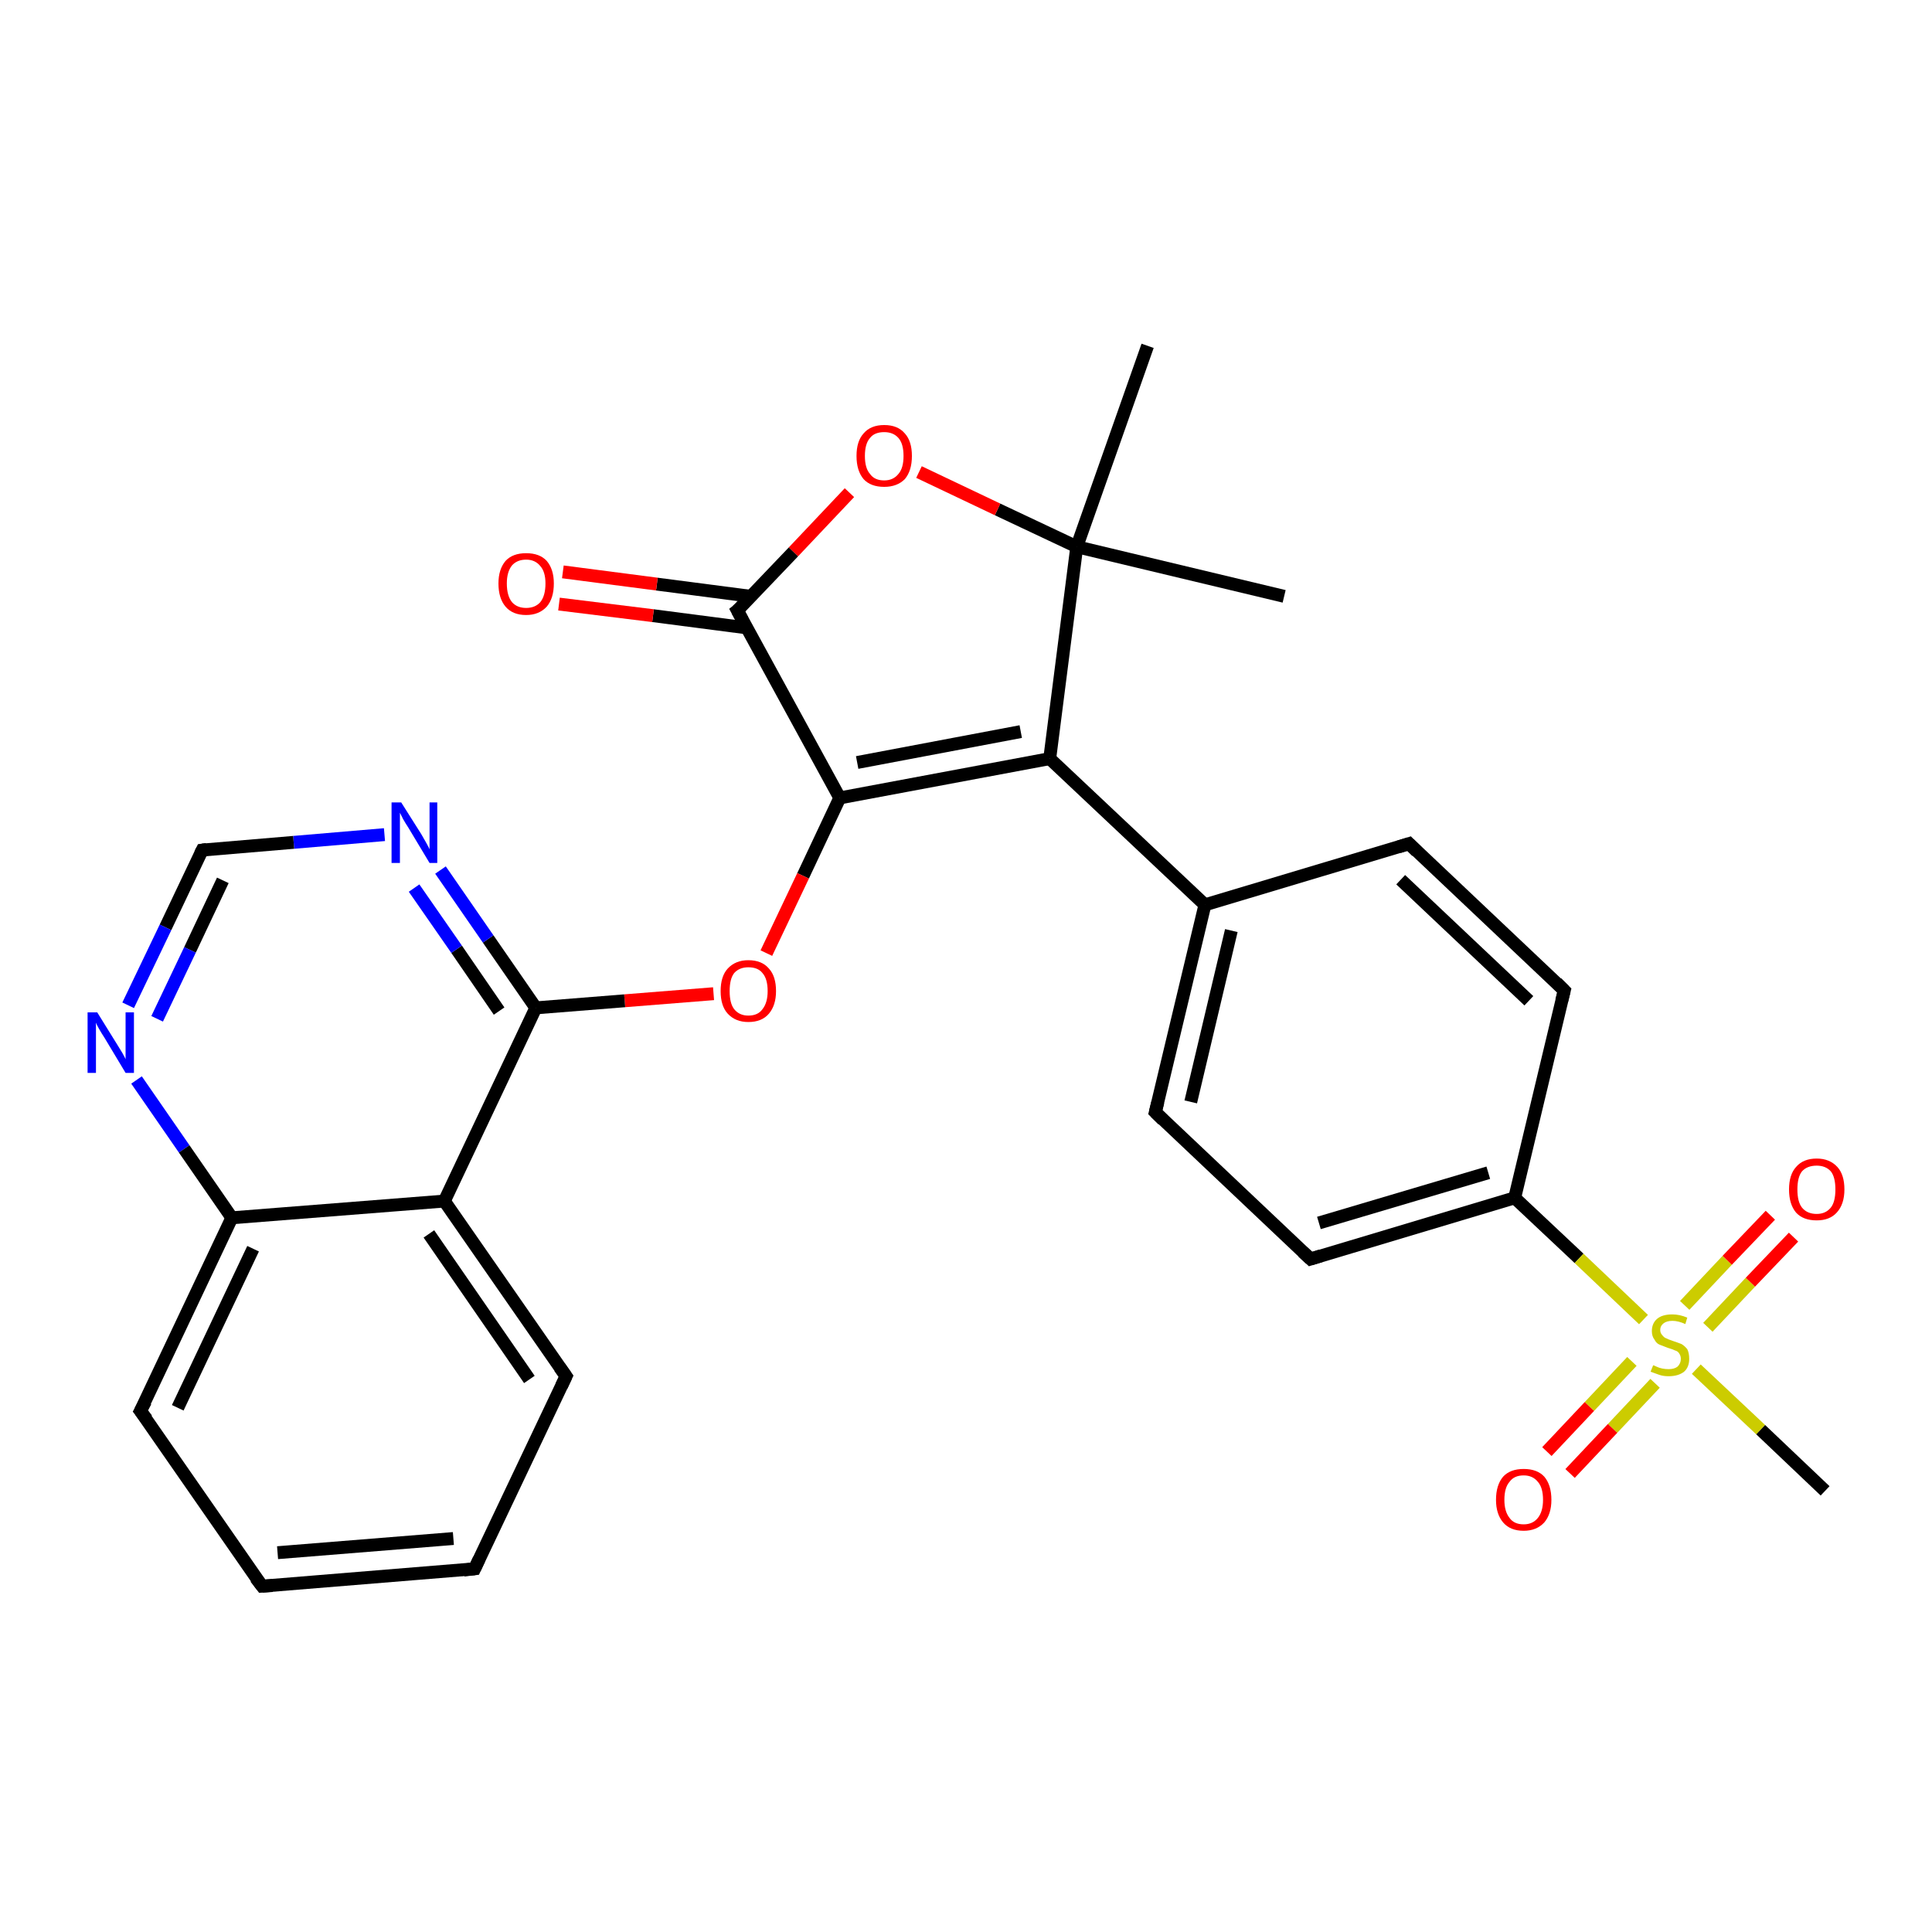 <?xml version='1.0' encoding='iso-8859-1'?>
<svg version='1.1' baseProfile='full'
              xmlns='http://www.w3.org/2000/svg'
                      xmlns:rdkit='http://www.rdkit.org/xml'
                      xmlns:xlink='http://www.w3.org/1999/xlink'
                  xml:space='preserve'
width='300px' height='300px' viewBox='0 0 300 300'>
<!-- END OF HEADER -->
<rect style='opacity:1.0;fill:#FFFFFF;stroke:none' width='300.0' height='300.0' x='0.0' y='0.0'> </rect>
<path class='bond-0 atom-0 atom-1' d='M 178.2,53.7 L 167.2,84.9' style='fill:none;fill-rule:evenodd;stroke:#000000;stroke-width:2.0px;stroke-linecap:butt;stroke-linejoin:miter;stroke-opacity:1' />
<path class='bond-1 atom-1 atom-2' d='M 167.2,84.9 L 199.4,92.6' style='fill:none;fill-rule:evenodd;stroke:#000000;stroke-width:2.0px;stroke-linecap:butt;stroke-linejoin:miter;stroke-opacity:1' />
<path class='bond-2 atom-1 atom-3' d='M 167.2,84.9 L 154.9,79.1' style='fill:none;fill-rule:evenodd;stroke:#000000;stroke-width:2.0px;stroke-linecap:butt;stroke-linejoin:miter;stroke-opacity:1' />
<path class='bond-2 atom-1 atom-3' d='M 154.9,79.1 L 142.7,73.3' style='fill:none;fill-rule:evenodd;stroke:#FF0000;stroke-width:2.0px;stroke-linecap:butt;stroke-linejoin:miter;stroke-opacity:1' />
<path class='bond-3 atom-3 atom-4' d='M 131.9,76.5 L 123.2,85.7' style='fill:none;fill-rule:evenodd;stroke:#FF0000;stroke-width:2.0px;stroke-linecap:butt;stroke-linejoin:miter;stroke-opacity:1' />
<path class='bond-3 atom-3 atom-4' d='M 123.2,85.7 L 114.5,94.8' style='fill:none;fill-rule:evenodd;stroke:#000000;stroke-width:2.0px;stroke-linecap:butt;stroke-linejoin:miter;stroke-opacity:1' />
<path class='bond-4 atom-4 atom-5' d='M 116.6,92.6 L 102.0,90.7' style='fill:none;fill-rule:evenodd;stroke:#000000;stroke-width:2.0px;stroke-linecap:butt;stroke-linejoin:miter;stroke-opacity:1' />
<path class='bond-4 atom-4 atom-5' d='M 102.0,90.7 L 87.4,88.8' style='fill:none;fill-rule:evenodd;stroke:#FF0000;stroke-width:2.0px;stroke-linecap:butt;stroke-linejoin:miter;stroke-opacity:1' />
<path class='bond-4 atom-4 atom-5' d='M 116.0,97.5 L 101.4,95.6' style='fill:none;fill-rule:evenodd;stroke:#000000;stroke-width:2.0px;stroke-linecap:butt;stroke-linejoin:miter;stroke-opacity:1' />
<path class='bond-4 atom-4 atom-5' d='M 101.4,95.6 L 86.8,93.8' style='fill:none;fill-rule:evenodd;stroke:#FF0000;stroke-width:2.0px;stroke-linecap:butt;stroke-linejoin:miter;stroke-opacity:1' />
<path class='bond-5 atom-4 atom-6' d='M 114.5,94.8 L 130.4,123.9' style='fill:none;fill-rule:evenodd;stroke:#000000;stroke-width:2.0px;stroke-linecap:butt;stroke-linejoin:miter;stroke-opacity:1' />
<path class='bond-6 atom-6 atom-7' d='M 130.4,123.9 L 124.7,136.0' style='fill:none;fill-rule:evenodd;stroke:#000000;stroke-width:2.0px;stroke-linecap:butt;stroke-linejoin:miter;stroke-opacity:1' />
<path class='bond-6 atom-6 atom-7' d='M 124.7,136.0 L 119.0,148.0' style='fill:none;fill-rule:evenodd;stroke:#FF0000;stroke-width:2.0px;stroke-linecap:butt;stroke-linejoin:miter;stroke-opacity:1' />
<path class='bond-7 atom-7 atom-8' d='M 110.8,154.3 L 97.0,155.4' style='fill:none;fill-rule:evenodd;stroke:#FF0000;stroke-width:2.0px;stroke-linecap:butt;stroke-linejoin:miter;stroke-opacity:1' />
<path class='bond-7 atom-7 atom-8' d='M 97.0,155.4 L 83.2,156.5' style='fill:none;fill-rule:evenodd;stroke:#000000;stroke-width:2.0px;stroke-linecap:butt;stroke-linejoin:miter;stroke-opacity:1' />
<path class='bond-8 atom-8 atom-9' d='M 83.2,156.5 L 75.8,145.8' style='fill:none;fill-rule:evenodd;stroke:#000000;stroke-width:2.0px;stroke-linecap:butt;stroke-linejoin:miter;stroke-opacity:1' />
<path class='bond-8 atom-8 atom-9' d='M 75.8,145.8 L 68.4,135.1' style='fill:none;fill-rule:evenodd;stroke:#0000FF;stroke-width:2.0px;stroke-linecap:butt;stroke-linejoin:miter;stroke-opacity:1' />
<path class='bond-8 atom-8 atom-9' d='M 77.5,157.0 L 70.9,147.4' style='fill:none;fill-rule:evenodd;stroke:#000000;stroke-width:2.0px;stroke-linecap:butt;stroke-linejoin:miter;stroke-opacity:1' />
<path class='bond-8 atom-8 atom-9' d='M 70.9,147.4 L 64.3,137.9' style='fill:none;fill-rule:evenodd;stroke:#0000FF;stroke-width:2.0px;stroke-linecap:butt;stroke-linejoin:miter;stroke-opacity:1' />
<path class='bond-9 atom-9 atom-10' d='M 59.7,129.6 L 45.6,130.8' style='fill:none;fill-rule:evenodd;stroke:#0000FF;stroke-width:2.0px;stroke-linecap:butt;stroke-linejoin:miter;stroke-opacity:1' />
<path class='bond-9 atom-9 atom-10' d='M 45.6,130.8 L 31.4,132.0' style='fill:none;fill-rule:evenodd;stroke:#000000;stroke-width:2.0px;stroke-linecap:butt;stroke-linejoin:miter;stroke-opacity:1' />
<path class='bond-10 atom-10 atom-11' d='M 31.4,132.0 L 25.7,144.0' style='fill:none;fill-rule:evenodd;stroke:#000000;stroke-width:2.0px;stroke-linecap:butt;stroke-linejoin:miter;stroke-opacity:1' />
<path class='bond-10 atom-10 atom-11' d='M 25.7,144.0 L 19.9,156.1' style='fill:none;fill-rule:evenodd;stroke:#0000FF;stroke-width:2.0px;stroke-linecap:butt;stroke-linejoin:miter;stroke-opacity:1' />
<path class='bond-10 atom-10 atom-11' d='M 34.6,136.7 L 29.5,147.5' style='fill:none;fill-rule:evenodd;stroke:#000000;stroke-width:2.0px;stroke-linecap:butt;stroke-linejoin:miter;stroke-opacity:1' />
<path class='bond-10 atom-10 atom-11' d='M 29.5,147.5 L 24.4,158.2' style='fill:none;fill-rule:evenodd;stroke:#0000FF;stroke-width:2.0px;stroke-linecap:butt;stroke-linejoin:miter;stroke-opacity:1' />
<path class='bond-11 atom-11 atom-12' d='M 21.2,167.7 L 28.6,178.4' style='fill:none;fill-rule:evenodd;stroke:#0000FF;stroke-width:2.0px;stroke-linecap:butt;stroke-linejoin:miter;stroke-opacity:1' />
<path class='bond-11 atom-11 atom-12' d='M 28.6,178.4 L 36.0,189.1' style='fill:none;fill-rule:evenodd;stroke:#000000;stroke-width:2.0px;stroke-linecap:butt;stroke-linejoin:miter;stroke-opacity:1' />
<path class='bond-12 atom-12 atom-13' d='M 36.0,189.1 L 21.8,219.1' style='fill:none;fill-rule:evenodd;stroke:#000000;stroke-width:2.0px;stroke-linecap:butt;stroke-linejoin:miter;stroke-opacity:1' />
<path class='bond-12 atom-12 atom-13' d='M 39.3,193.9 L 27.6,218.6' style='fill:none;fill-rule:evenodd;stroke:#000000;stroke-width:2.0px;stroke-linecap:butt;stroke-linejoin:miter;stroke-opacity:1' />
<path class='bond-13 atom-13 atom-14' d='M 21.8,219.1 L 40.7,246.3' style='fill:none;fill-rule:evenodd;stroke:#000000;stroke-width:2.0px;stroke-linecap:butt;stroke-linejoin:miter;stroke-opacity:1' />
<path class='bond-14 atom-14 atom-15' d='M 40.7,246.3 L 73.7,243.6' style='fill:none;fill-rule:evenodd;stroke:#000000;stroke-width:2.0px;stroke-linecap:butt;stroke-linejoin:miter;stroke-opacity:1' />
<path class='bond-14 atom-14 atom-15' d='M 43.1,241.1 L 70.4,238.9' style='fill:none;fill-rule:evenodd;stroke:#000000;stroke-width:2.0px;stroke-linecap:butt;stroke-linejoin:miter;stroke-opacity:1' />
<path class='bond-15 atom-15 atom-16' d='M 73.7,243.6 L 87.9,213.7' style='fill:none;fill-rule:evenodd;stroke:#000000;stroke-width:2.0px;stroke-linecap:butt;stroke-linejoin:miter;stroke-opacity:1' />
<path class='bond-16 atom-16 atom-17' d='M 87.9,213.7 L 69.0,186.5' style='fill:none;fill-rule:evenodd;stroke:#000000;stroke-width:2.0px;stroke-linecap:butt;stroke-linejoin:miter;stroke-opacity:1' />
<path class='bond-16 atom-16 atom-17' d='M 82.2,214.2 L 66.6,191.6' style='fill:none;fill-rule:evenodd;stroke:#000000;stroke-width:2.0px;stroke-linecap:butt;stroke-linejoin:miter;stroke-opacity:1' />
<path class='bond-17 atom-6 atom-18' d='M 130.4,123.9 L 163.0,117.8' style='fill:none;fill-rule:evenodd;stroke:#000000;stroke-width:2.0px;stroke-linecap:butt;stroke-linejoin:miter;stroke-opacity:1' />
<path class='bond-17 atom-6 atom-18' d='M 133.1,118.4 L 158.5,113.6' style='fill:none;fill-rule:evenodd;stroke:#000000;stroke-width:2.0px;stroke-linecap:butt;stroke-linejoin:miter;stroke-opacity:1' />
<path class='bond-18 atom-18 atom-19' d='M 163.0,117.8 L 187.1,140.5' style='fill:none;fill-rule:evenodd;stroke:#000000;stroke-width:2.0px;stroke-linecap:butt;stroke-linejoin:miter;stroke-opacity:1' />
<path class='bond-19 atom-19 atom-20' d='M 187.1,140.5 L 179.4,172.7' style='fill:none;fill-rule:evenodd;stroke:#000000;stroke-width:2.0px;stroke-linecap:butt;stroke-linejoin:miter;stroke-opacity:1' />
<path class='bond-19 atom-19 atom-20' d='M 191.2,144.5 L 184.9,171.1' style='fill:none;fill-rule:evenodd;stroke:#000000;stroke-width:2.0px;stroke-linecap:butt;stroke-linejoin:miter;stroke-opacity:1' />
<path class='bond-20 atom-20 atom-21' d='M 179.4,172.7 L 203.5,195.5' style='fill:none;fill-rule:evenodd;stroke:#000000;stroke-width:2.0px;stroke-linecap:butt;stroke-linejoin:miter;stroke-opacity:1' />
<path class='bond-21 atom-21 atom-22' d='M 203.5,195.5 L 235.2,186.0' style='fill:none;fill-rule:evenodd;stroke:#000000;stroke-width:2.0px;stroke-linecap:butt;stroke-linejoin:miter;stroke-opacity:1' />
<path class='bond-21 atom-21 atom-22' d='M 204.8,189.9 L 231.1,182.1' style='fill:none;fill-rule:evenodd;stroke:#000000;stroke-width:2.0px;stroke-linecap:butt;stroke-linejoin:miter;stroke-opacity:1' />
<path class='bond-22 atom-22 atom-23' d='M 235.2,186.0 L 242.9,153.8' style='fill:none;fill-rule:evenodd;stroke:#000000;stroke-width:2.0px;stroke-linecap:butt;stroke-linejoin:miter;stroke-opacity:1' />
<path class='bond-23 atom-23 atom-24' d='M 242.9,153.8 L 218.8,131.0' style='fill:none;fill-rule:evenodd;stroke:#000000;stroke-width:2.0px;stroke-linecap:butt;stroke-linejoin:miter;stroke-opacity:1' />
<path class='bond-23 atom-23 atom-24' d='M 237.4,155.4 L 217.5,136.6' style='fill:none;fill-rule:evenodd;stroke:#000000;stroke-width:2.0px;stroke-linecap:butt;stroke-linejoin:miter;stroke-opacity:1' />
<path class='bond-24 atom-22 atom-25' d='M 235.2,186.0 L 245.2,195.4' style='fill:none;fill-rule:evenodd;stroke:#000000;stroke-width:2.0px;stroke-linecap:butt;stroke-linejoin:miter;stroke-opacity:1' />
<path class='bond-24 atom-22 atom-25' d='M 245.2,195.4 L 255.2,204.9' style='fill:none;fill-rule:evenodd;stroke:#CCCC00;stroke-width:2.0px;stroke-linecap:butt;stroke-linejoin:miter;stroke-opacity:1' />
<path class='bond-25 atom-25 atom-26' d='M 263.4,212.6 L 273.4,222.0' style='fill:none;fill-rule:evenodd;stroke:#CCCC00;stroke-width:2.0px;stroke-linecap:butt;stroke-linejoin:miter;stroke-opacity:1' />
<path class='bond-25 atom-25 atom-26' d='M 273.4,222.0 L 283.4,231.5' style='fill:none;fill-rule:evenodd;stroke:#000000;stroke-width:2.0px;stroke-linecap:butt;stroke-linejoin:miter;stroke-opacity:1' />
<path class='bond-26 atom-25 atom-27' d='M 265.2,206.1 L 271.8,199.1' style='fill:none;fill-rule:evenodd;stroke:#CCCC00;stroke-width:2.0px;stroke-linecap:butt;stroke-linejoin:miter;stroke-opacity:1' />
<path class='bond-26 atom-25 atom-27' d='M 271.8,199.1 L 278.5,192.1' style='fill:none;fill-rule:evenodd;stroke:#FF0000;stroke-width:2.0px;stroke-linecap:butt;stroke-linejoin:miter;stroke-opacity:1' />
<path class='bond-26 atom-25 atom-27' d='M 261.6,202.7 L 268.2,195.7' style='fill:none;fill-rule:evenodd;stroke:#CCCC00;stroke-width:2.0px;stroke-linecap:butt;stroke-linejoin:miter;stroke-opacity:1' />
<path class='bond-26 atom-25 atom-27' d='M 268.2,195.7 L 274.9,188.7' style='fill:none;fill-rule:evenodd;stroke:#FF0000;stroke-width:2.0px;stroke-linecap:butt;stroke-linejoin:miter;stroke-opacity:1' />
<path class='bond-27 atom-25 atom-28' d='M 253.4,211.4 L 246.8,218.4' style='fill:none;fill-rule:evenodd;stroke:#CCCC00;stroke-width:2.0px;stroke-linecap:butt;stroke-linejoin:miter;stroke-opacity:1' />
<path class='bond-27 atom-25 atom-28' d='M 246.8,218.4 L 240.2,225.4' style='fill:none;fill-rule:evenodd;stroke:#FF0000;stroke-width:2.0px;stroke-linecap:butt;stroke-linejoin:miter;stroke-opacity:1' />
<path class='bond-27 atom-25 atom-28' d='M 257.0,214.8 L 250.4,221.8' style='fill:none;fill-rule:evenodd;stroke:#CCCC00;stroke-width:2.0px;stroke-linecap:butt;stroke-linejoin:miter;stroke-opacity:1' />
<path class='bond-27 atom-25 atom-28' d='M 250.4,221.8 L 243.8,228.8' style='fill:none;fill-rule:evenodd;stroke:#FF0000;stroke-width:2.0px;stroke-linecap:butt;stroke-linejoin:miter;stroke-opacity:1' />
<path class='bond-28 atom-18 atom-1' d='M 163.0,117.8 L 167.2,84.9' style='fill:none;fill-rule:evenodd;stroke:#000000;stroke-width:2.0px;stroke-linecap:butt;stroke-linejoin:miter;stroke-opacity:1' />
<path class='bond-29 atom-24 atom-19' d='M 218.8,131.0 L 187.1,140.5' style='fill:none;fill-rule:evenodd;stroke:#000000;stroke-width:2.0px;stroke-linecap:butt;stroke-linejoin:miter;stroke-opacity:1' />
<path class='bond-30 atom-17 atom-8' d='M 69.0,186.5 L 83.2,156.5' style='fill:none;fill-rule:evenodd;stroke:#000000;stroke-width:2.0px;stroke-linecap:butt;stroke-linejoin:miter;stroke-opacity:1' />
<path class='bond-31 atom-17 atom-12' d='M 69.0,186.5 L 36.0,189.1' style='fill:none;fill-rule:evenodd;stroke:#000000;stroke-width:2.0px;stroke-linecap:butt;stroke-linejoin:miter;stroke-opacity:1' />
<path d='M 115.0,94.4 L 114.5,94.8 L 115.3,96.3' style='fill:none;stroke:#000000;stroke-width:2.0px;stroke-linecap:butt;stroke-linejoin:miter;stroke-opacity:1;' />
<path d='M 32.1,131.9 L 31.4,132.0 L 31.1,132.6' style='fill:none;stroke:#000000;stroke-width:2.0px;stroke-linecap:butt;stroke-linejoin:miter;stroke-opacity:1;' />
<path d='M 22.6,217.6 L 21.8,219.1 L 22.8,220.4' style='fill:none;stroke:#000000;stroke-width:2.0px;stroke-linecap:butt;stroke-linejoin:miter;stroke-opacity:1;' />
<path d='M 39.7,245.0 L 40.7,246.3 L 42.3,246.2' style='fill:none;stroke:#000000;stroke-width:2.0px;stroke-linecap:butt;stroke-linejoin:miter;stroke-opacity:1;' />
<path d='M 72.0,243.8 L 73.7,243.6 L 74.4,242.1' style='fill:none;stroke:#000000;stroke-width:2.0px;stroke-linecap:butt;stroke-linejoin:miter;stroke-opacity:1;' />
<path d='M 87.2,215.2 L 87.9,213.7 L 86.9,212.3' style='fill:none;stroke:#000000;stroke-width:2.0px;stroke-linecap:butt;stroke-linejoin:miter;stroke-opacity:1;' />
<path d='M 179.8,171.1 L 179.4,172.7 L 180.6,173.9' style='fill:none;stroke:#000000;stroke-width:2.0px;stroke-linecap:butt;stroke-linejoin:miter;stroke-opacity:1;' />
<path d='M 202.3,194.4 L 203.5,195.5 L 205.1,195.0' style='fill:none;stroke:#000000;stroke-width:2.0px;stroke-linecap:butt;stroke-linejoin:miter;stroke-opacity:1;' />
<path d='M 242.5,155.4 L 242.9,153.8 L 241.7,152.6' style='fill:none;stroke:#000000;stroke-width:2.0px;stroke-linecap:butt;stroke-linejoin:miter;stroke-opacity:1;' />
<path d='M 220.0,132.2 L 218.8,131.0 L 217.2,131.5' style='fill:none;stroke:#000000;stroke-width:2.0px;stroke-linecap:butt;stroke-linejoin:miter;stroke-opacity:1;' />
<path class='atom-3' d='M 133.0 70.8
Q 133.0 68.5, 134.1 67.3
Q 135.2 66.0, 137.3 66.0
Q 139.4 66.0, 140.5 67.3
Q 141.6 68.5, 141.6 70.8
Q 141.6 73.1, 140.5 74.4
Q 139.3 75.6, 137.3 75.6
Q 135.2 75.6, 134.1 74.4
Q 133.0 73.1, 133.0 70.8
M 137.3 74.6
Q 138.7 74.6, 139.5 73.6
Q 140.3 72.7, 140.3 70.8
Q 140.3 68.9, 139.5 68.0
Q 138.7 67.1, 137.3 67.1
Q 135.8 67.1, 135.1 68.0
Q 134.3 68.9, 134.3 70.8
Q 134.3 72.7, 135.1 73.6
Q 135.8 74.6, 137.3 74.6
' fill='#FF0000'/>
<path class='atom-5' d='M 77.4 90.6
Q 77.4 88.4, 78.5 87.1
Q 79.6 85.9, 81.7 85.9
Q 83.8 85.9, 84.9 87.1
Q 86.0 88.4, 86.0 90.6
Q 86.0 92.9, 84.9 94.2
Q 83.7 95.5, 81.7 95.5
Q 79.6 95.5, 78.5 94.2
Q 77.4 92.9, 77.4 90.6
M 81.7 94.4
Q 83.1 94.4, 83.9 93.5
Q 84.7 92.5, 84.7 90.6
Q 84.7 88.8, 83.9 87.9
Q 83.1 86.9, 81.7 86.9
Q 80.3 86.9, 79.5 87.8
Q 78.7 88.8, 78.7 90.6
Q 78.7 92.5, 79.5 93.5
Q 80.3 94.4, 81.7 94.4
' fill='#FF0000'/>
<path class='atom-7' d='M 111.9 153.9
Q 111.9 151.6, 113.0 150.4
Q 114.2 149.1, 116.2 149.1
Q 118.3 149.1, 119.4 150.4
Q 120.5 151.6, 120.5 153.9
Q 120.5 156.1, 119.4 157.4
Q 118.3 158.7, 116.2 158.7
Q 114.2 158.7, 113.0 157.4
Q 111.9 156.2, 111.9 153.9
M 116.2 157.7
Q 117.7 157.7, 118.4 156.7
Q 119.2 155.7, 119.2 153.9
Q 119.2 152.0, 118.4 151.1
Q 117.7 150.2, 116.2 150.2
Q 114.8 150.2, 114.0 151.1
Q 113.3 152.0, 113.3 153.9
Q 113.3 155.8, 114.0 156.7
Q 114.8 157.7, 116.2 157.7
' fill='#FF0000'/>
<path class='atom-9' d='M 62.3 124.6
L 65.4 129.5
Q 65.7 130.0, 66.2 130.9
Q 66.7 131.8, 66.7 131.9
L 66.7 124.6
L 67.9 124.6
L 67.9 134.0
L 66.7 134.0
L 63.4 128.5
Q 63.0 127.9, 62.6 127.2
Q 62.2 126.4, 62.1 126.2
L 62.1 134.0
L 60.8 134.0
L 60.8 124.6
L 62.3 124.6
' fill='#0000FF'/>
<path class='atom-11' d='M 15.1 157.2
L 18.2 162.2
Q 18.5 162.7, 19.0 163.5
Q 19.5 164.4, 19.5 164.5
L 19.5 157.2
L 20.8 157.2
L 20.8 166.6
L 19.5 166.6
L 16.2 161.1
Q 15.8 160.5, 15.4 159.8
Q 15.0 159.1, 14.9 158.8
L 14.9 166.6
L 13.6 166.6
L 13.6 157.2
L 15.1 157.2
' fill='#0000FF'/>
<path class='atom-25' d='M 256.7 212.0
Q 256.8 212.0, 257.2 212.2
Q 257.6 212.4, 258.1 212.5
Q 258.6 212.6, 259.1 212.6
Q 260.0 212.6, 260.5 212.2
Q 261.0 211.7, 261.0 211.0
Q 261.0 210.5, 260.7 210.1
Q 260.5 209.8, 260.1 209.7
Q 259.7 209.5, 259.0 209.3
Q 258.2 209.0, 257.7 208.8
Q 257.2 208.6, 256.9 208.0
Q 256.5 207.5, 256.5 206.7
Q 256.5 205.5, 257.3 204.8
Q 258.1 204.1, 259.7 204.1
Q 260.8 204.1, 262.0 204.6
L 261.7 205.6
Q 260.6 205.1, 259.7 205.1
Q 258.8 205.1, 258.3 205.5
Q 257.8 205.9, 257.8 206.5
Q 257.8 207.0, 258.1 207.3
Q 258.4 207.7, 258.7 207.8
Q 259.1 208.0, 259.7 208.2
Q 260.6 208.5, 261.1 208.7
Q 261.6 209.0, 262.0 209.5
Q 262.3 210.1, 262.3 211.0
Q 262.3 212.3, 261.5 213.0
Q 260.6 213.7, 259.1 213.7
Q 258.3 213.7, 257.7 213.5
Q 257.1 213.3, 256.3 213.0
L 256.7 212.0
' fill='#CCCC00'/>
<path class='atom-27' d='M 277.8 184.7
Q 277.8 182.4, 278.9 181.2
Q 280.0 179.9, 282.1 179.9
Q 284.1 179.9, 285.3 181.2
Q 286.4 182.4, 286.4 184.7
Q 286.4 187.0, 285.2 188.3
Q 284.1 189.5, 282.1 189.5
Q 280.0 189.5, 278.9 188.3
Q 277.8 187.0, 277.8 184.7
M 282.1 188.5
Q 283.5 188.5, 284.3 187.5
Q 285.0 186.6, 285.0 184.7
Q 285.0 182.8, 284.3 181.9
Q 283.5 181.0, 282.1 181.0
Q 280.6 181.0, 279.8 181.9
Q 279.1 182.8, 279.1 184.7
Q 279.1 186.6, 279.8 187.5
Q 280.6 188.5, 282.1 188.5
' fill='#FF0000'/>
<path class='atom-28' d='M 232.3 232.9
Q 232.3 230.6, 233.4 229.3
Q 234.5 228.1, 236.6 228.1
Q 238.7 228.1, 239.8 229.3
Q 240.9 230.6, 240.9 232.9
Q 240.9 235.1, 239.8 236.4
Q 238.6 237.7, 236.6 237.7
Q 234.5 237.7, 233.4 236.4
Q 232.3 235.1, 232.3 232.9
M 236.6 236.7
Q 238.0 236.7, 238.8 235.7
Q 239.6 234.7, 239.6 232.9
Q 239.6 231.0, 238.8 230.1
Q 238.0 229.1, 236.6 229.1
Q 235.1 229.1, 234.4 230.1
Q 233.6 231.0, 233.6 232.9
Q 233.6 234.7, 234.4 235.7
Q 235.1 236.7, 236.6 236.7
' fill='#FF0000'/>
</svg>
